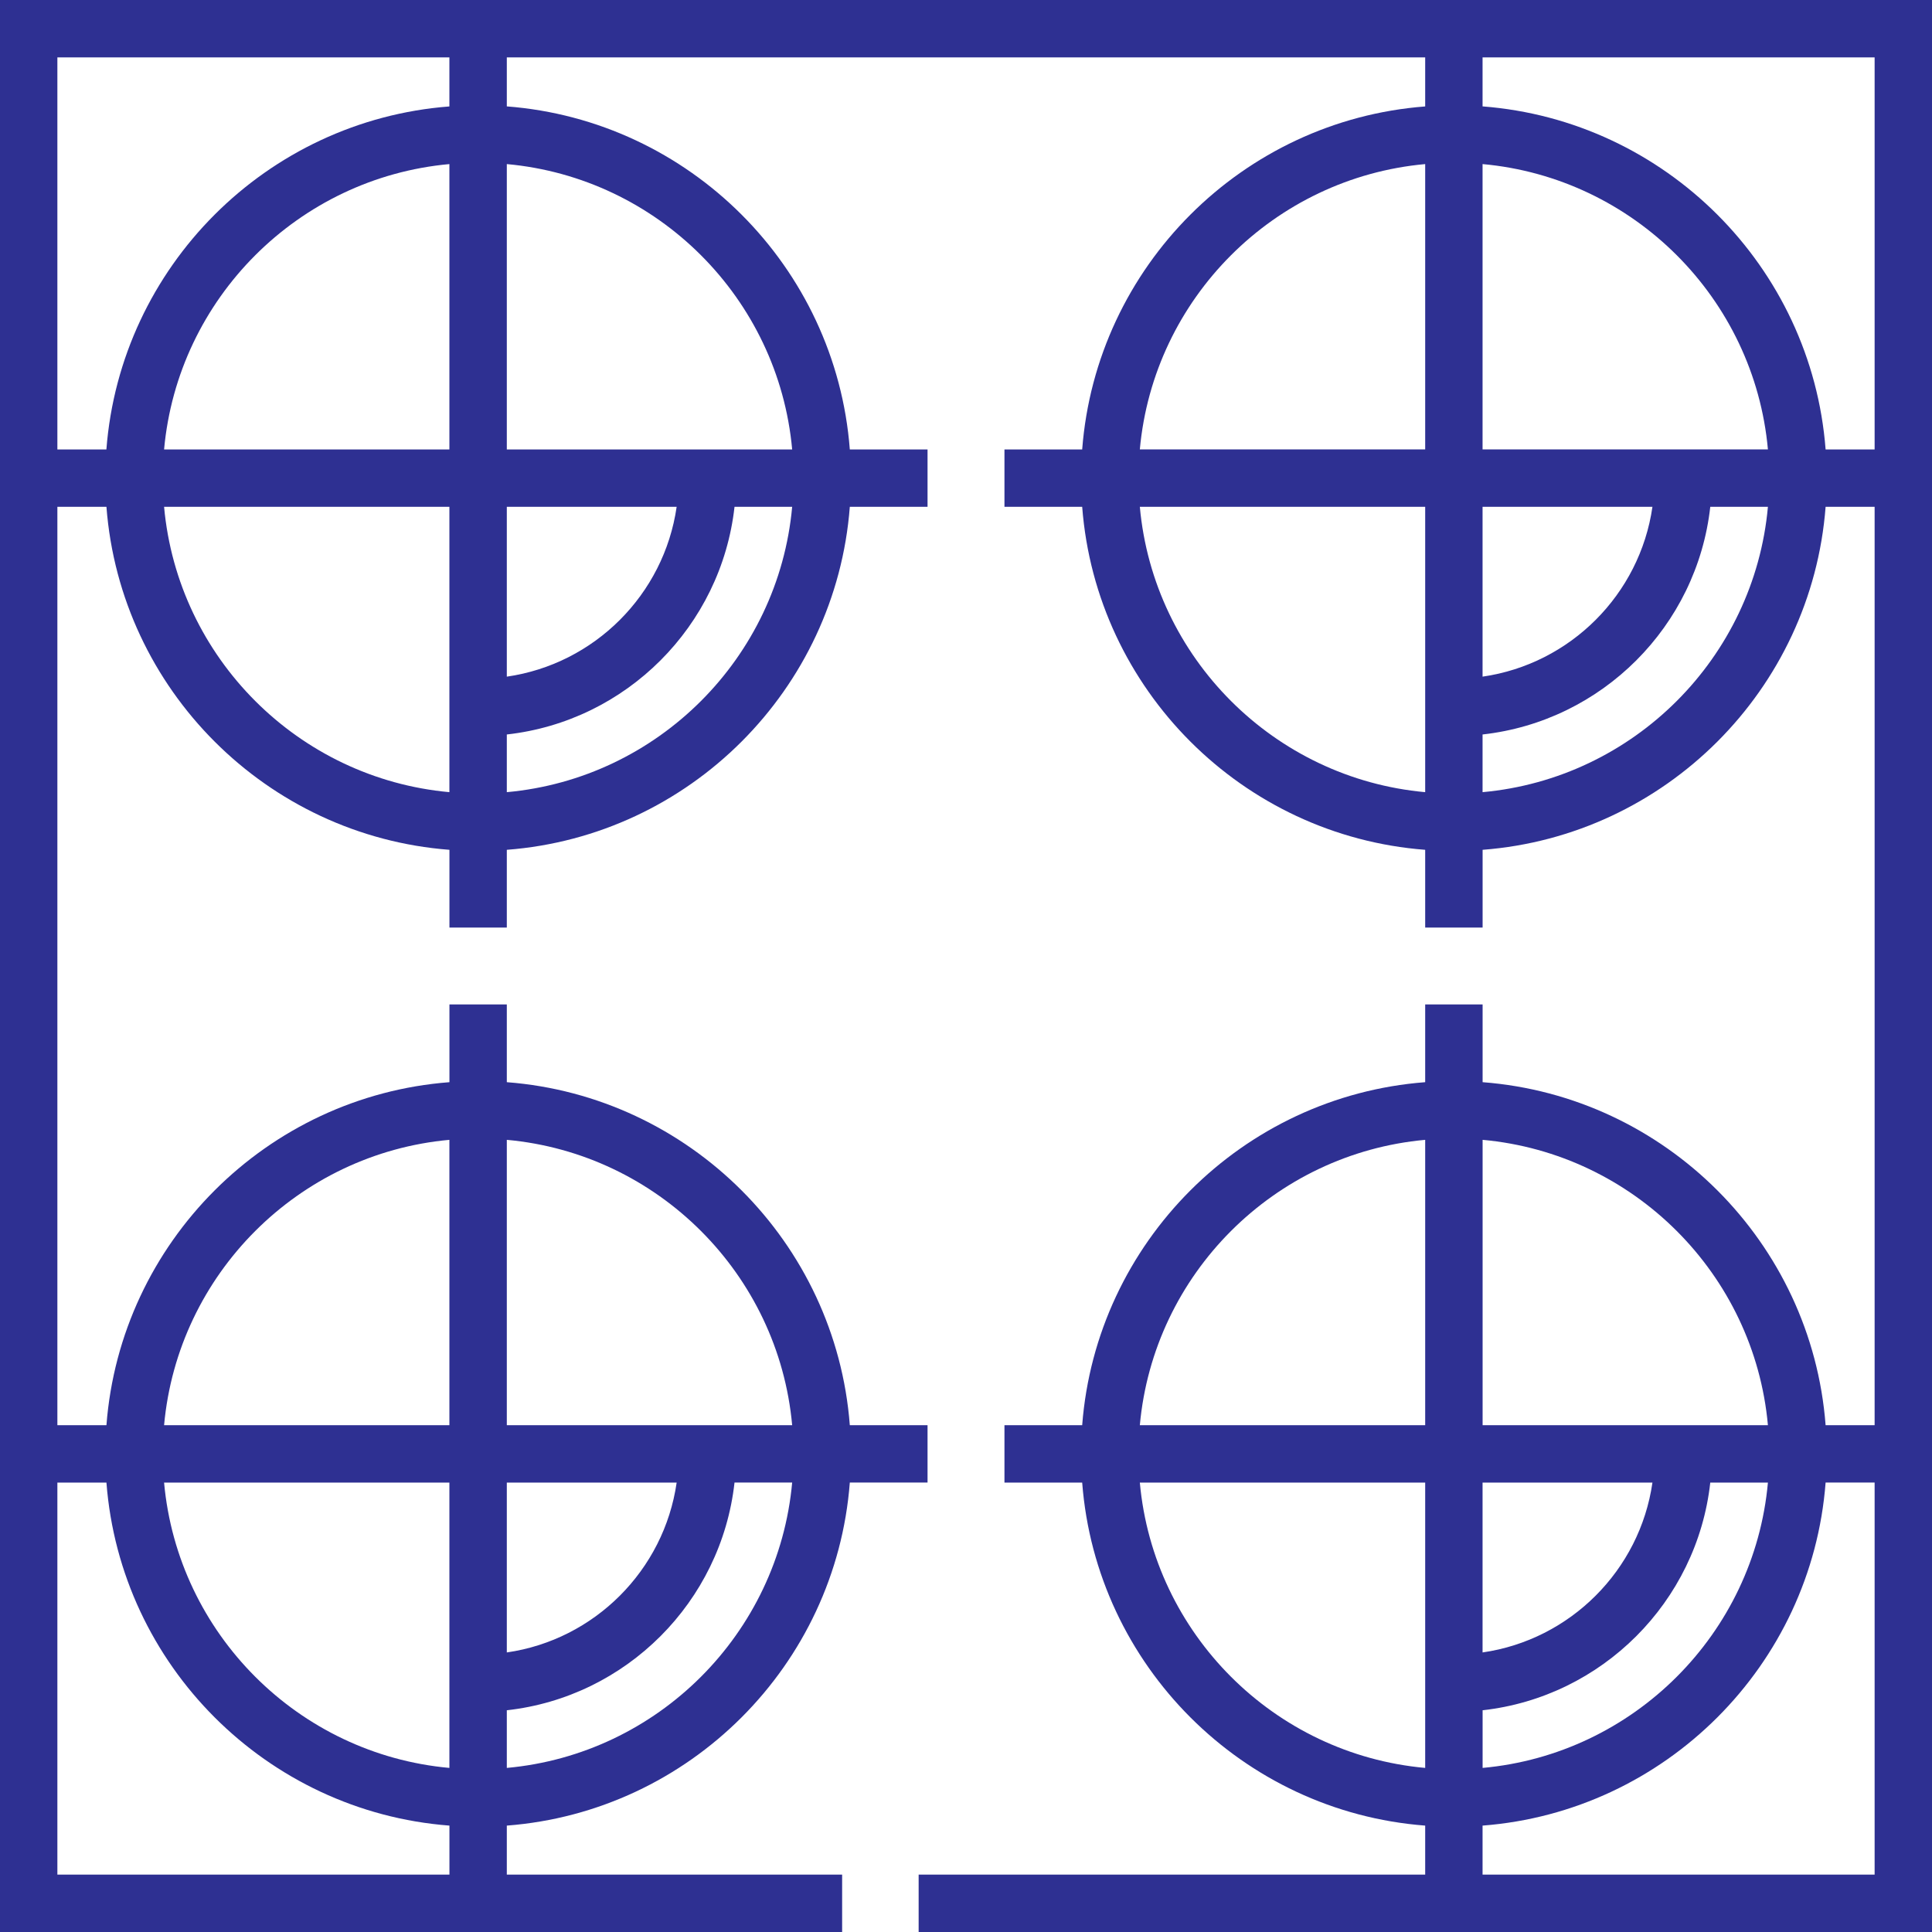 <svg width="43" height="43" viewBox="0 0 43 43" fill="none" xmlns="http://www.w3.org/2000/svg">
<path d="M0 0V43H18.743V41.723H11.28V40.632C15.347 40.32 18.603 37.064 18.914 32.997H20.644V31.72H18.914C18.603 27.653 15.347 24.397 11.28 24.086V22.356H10.003V24.086C5.936 24.397 2.68 27.653 2.369 31.72H1.277V11.28H2.369C2.68 15.347 5.936 18.603 10.003 18.914V20.644H11.28V18.914C15.347 18.603 18.603 15.347 18.914 11.28H20.644V10.003H18.914C18.603 5.936 15.347 2.68 11.28 2.368V1.277H31.72V2.369C27.653 2.68 24.397 5.936 24.086 10.003H22.356V11.28H24.086C24.397 15.347 27.653 18.603 31.72 18.914V20.644H32.998V18.914C37.065 18.603 40.321 15.347 40.632 11.28H41.723V31.72H40.632C40.321 27.653 37.065 24.397 32.998 24.086V22.356H31.72V24.086C27.653 24.397 24.397 27.653 24.086 31.72H22.356V32.998H24.086C24.397 37.064 27.653 40.321 31.72 40.632V41.723H20.446V43H43V0H0ZM11.28 25.369C14.642 25.674 17.326 28.358 17.631 31.72H11.28V25.369ZM11.28 32.998H15.06C14.779 34.949 13.232 36.497 11.28 36.778V32.998ZM11.28 38.065C13.937 37.77 16.052 35.655 16.348 32.997H17.631C17.326 36.359 14.642 39.044 11.28 39.348V38.065ZM10.002 25.369V31.72H3.652C3.957 28.358 6.641 25.674 10.002 25.369ZM10.002 32.998V39.348C6.641 39.044 3.957 36.359 3.652 32.998H10.002ZM2.369 32.998C2.68 37.064 5.936 40.321 10.003 40.632V41.723H1.277V32.998H2.369ZM10.002 17.631C6.641 17.326 3.957 14.642 3.652 11.28H10.002V17.631ZM10.002 10.003H3.652C3.957 6.641 6.641 3.957 10.002 3.652V10.003ZM10.002 2.369C5.936 2.68 2.68 5.936 2.368 10.003H1.277V1.277H10.002V2.369ZM11.28 17.631V16.347C13.937 16.052 16.052 13.937 16.348 11.28H17.631C17.326 14.642 14.642 17.326 11.28 17.631ZM11.28 3.652C14.642 3.957 17.326 6.641 17.631 10.003H11.28V3.652ZM15.06 11.28C14.779 13.232 13.232 14.779 11.28 15.06V11.28H15.06ZM31.72 17.631C28.358 17.326 25.674 14.642 25.369 11.28H31.72V17.631ZM31.72 10.002H25.369C25.674 6.641 28.358 3.957 31.72 3.652V10.002ZM31.72 39.348C28.358 39.044 25.674 36.359 25.369 32.998H31.72V39.348ZM31.72 31.72H25.369C25.674 28.358 28.358 25.674 31.72 25.369V31.72ZM32.998 25.369C36.359 25.674 39.044 28.358 39.348 31.72H32.998V25.369ZM32.997 32.998H36.778C36.497 34.949 34.949 36.497 32.997 36.778V32.998ZM38.065 32.998H39.348C39.044 36.359 36.359 39.044 32.998 39.348V38.065H32.997C35.654 37.77 37.77 35.655 38.065 32.998ZM41.723 41.723H32.997V40.632C37.064 40.32 40.321 37.064 40.632 32.997H41.723V41.723H41.723ZM32.997 17.631V16.347C35.655 16.052 37.77 13.937 38.065 11.28H39.348C39.044 14.642 36.359 17.326 32.997 17.631ZM36.778 11.28C36.497 13.232 34.949 14.779 32.997 15.06V11.28H36.778ZM32.997 10.002V3.652C36.359 3.956 39.044 6.641 39.348 10.002H32.997ZM41.723 10.003H40.632C40.32 5.936 37.064 2.68 32.997 2.368V1.277H41.723V10.003H41.723Z" fill="#2E3092"/>
</svg>
